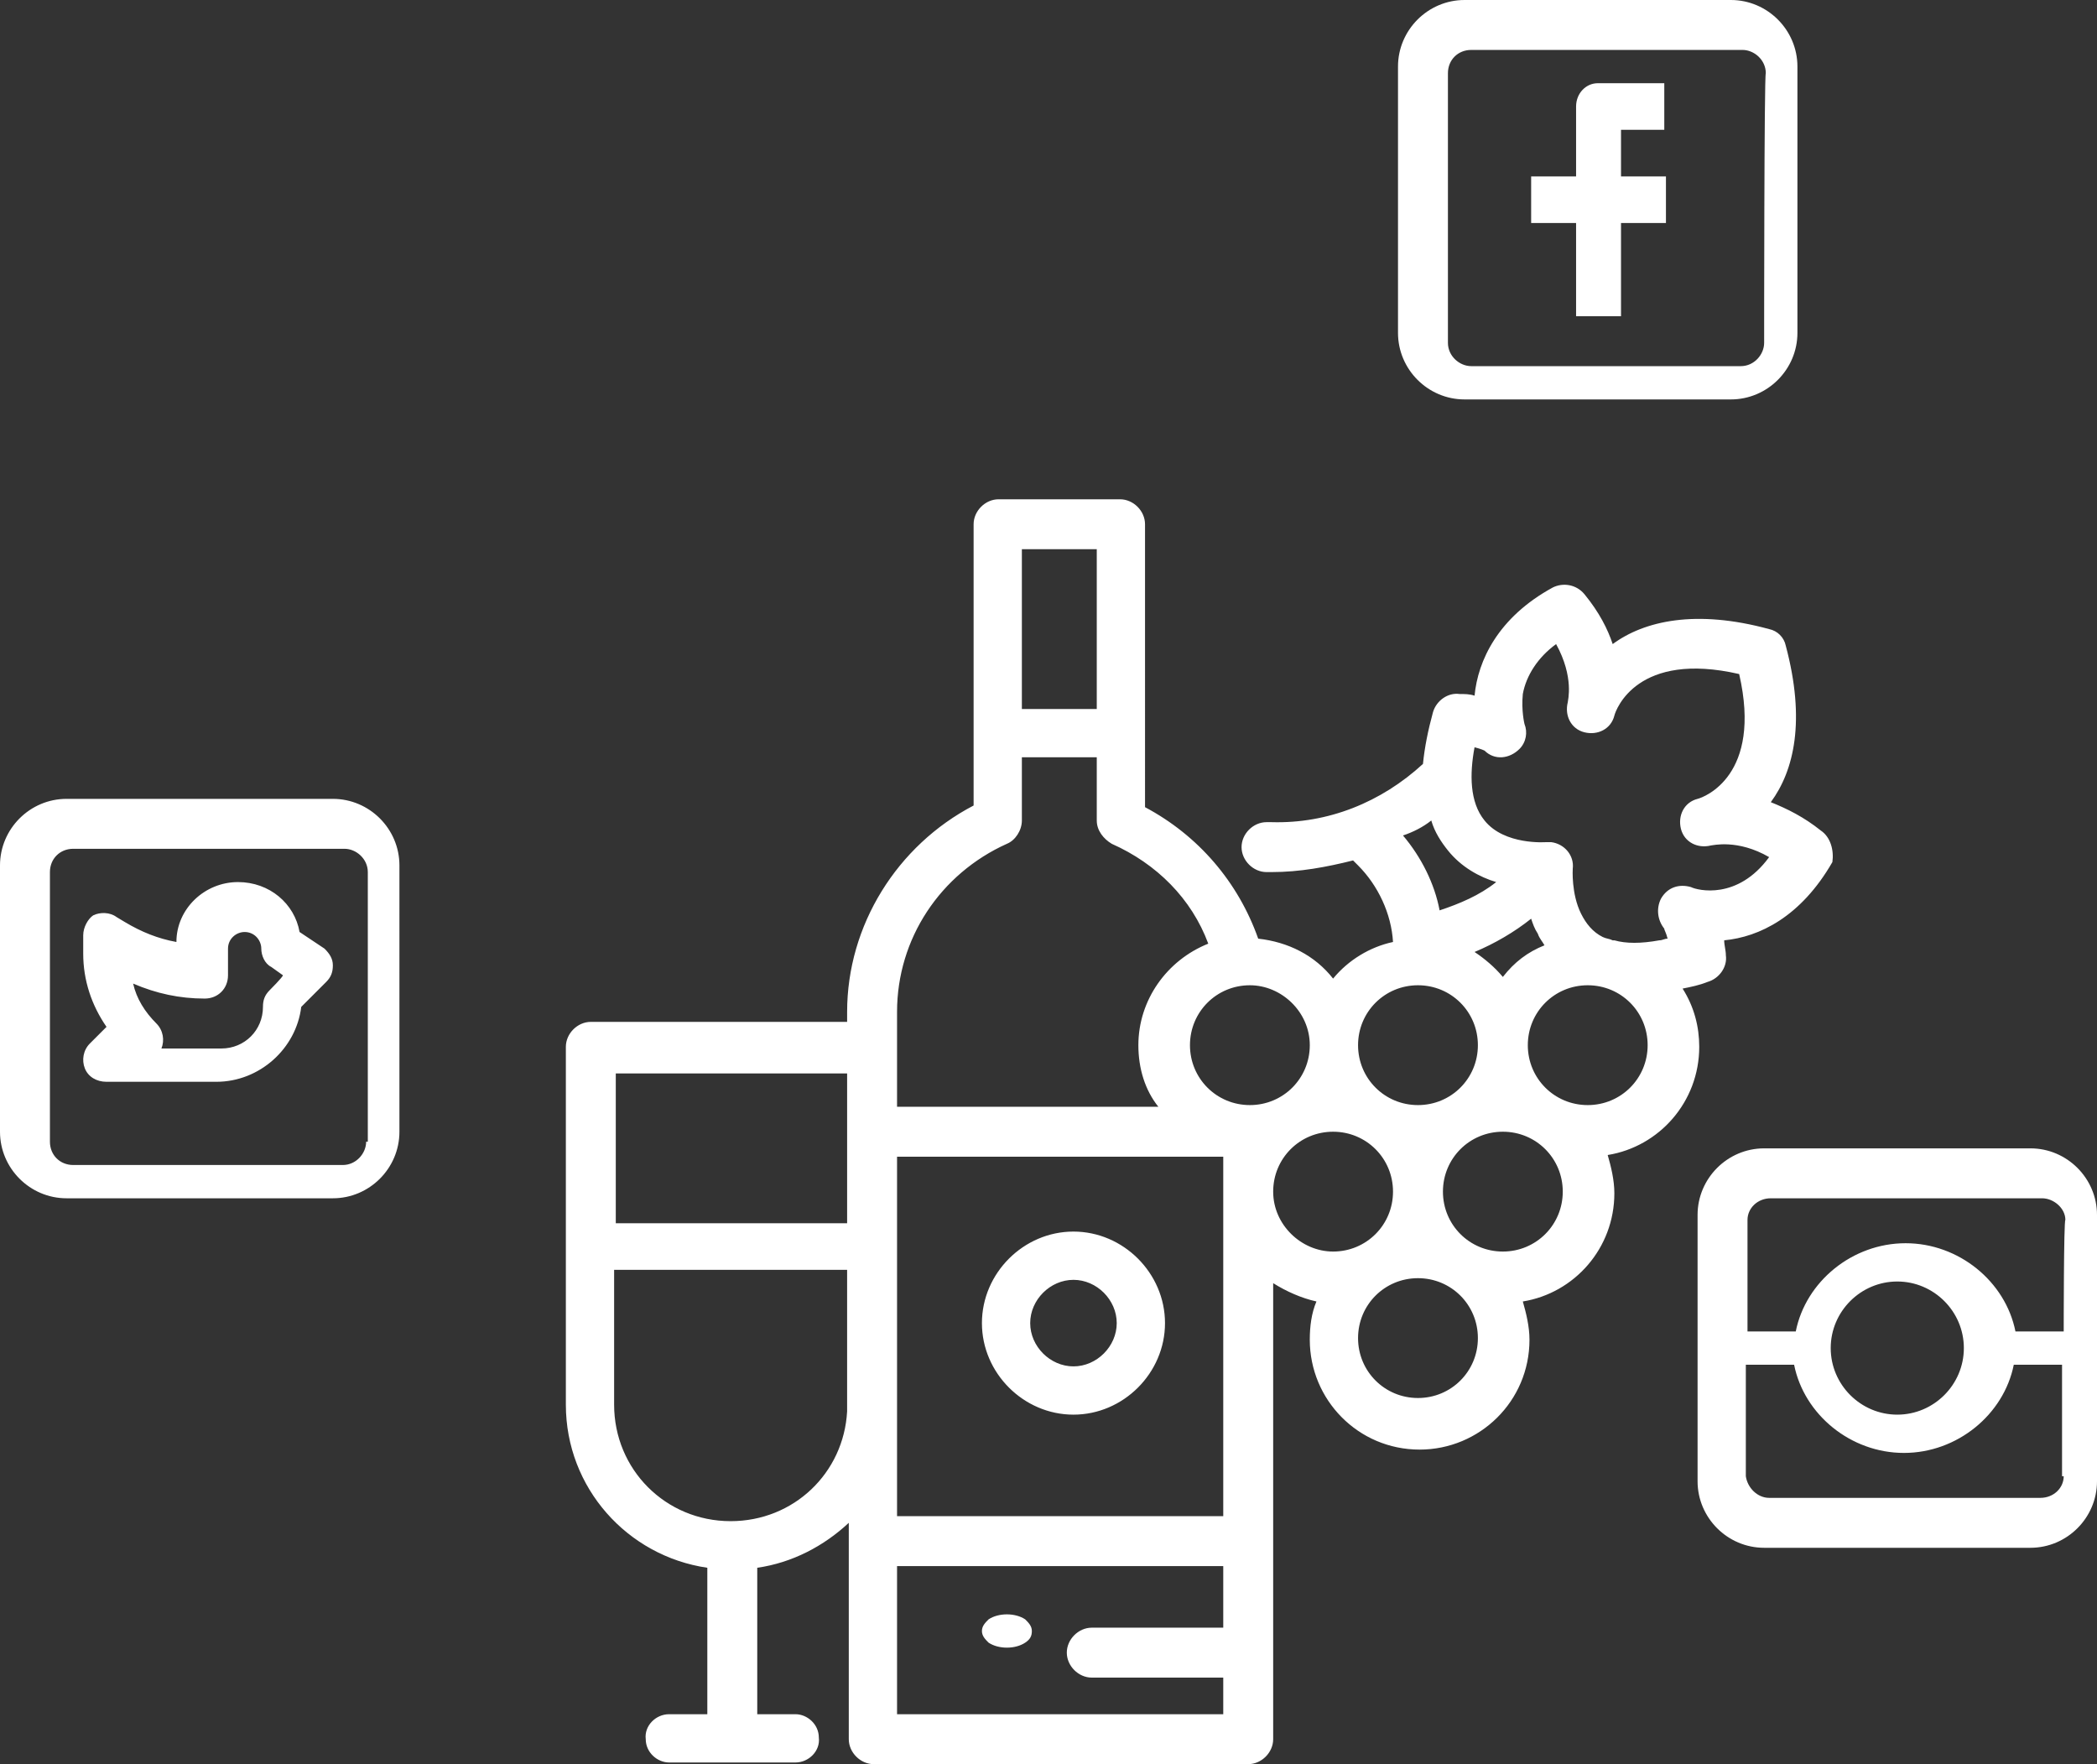<svg version="1.1" xmlns="http://www.w3.org/2000/svg" xmlns:xlink="http://www.w3.org/1999/xlink" x="0px" y="0px" viewBox="0 0 126 106" style="enable-background:new 0 0 126 106;" xml:space="preserve">
  <rect x="0" y="0" width="126" height="106" fill="#333333" stroke="none"/>
  <path fill="#FFFFFF" d="M64.5,74c-3,0-5.5,2.5-5.5,5.5c0,3,2.5,5.5,5.5,5.5c3,0,5.5-2.5,5.5-5.5C70,76.5,67.5,74,64.5,74z M64.5,82.1
    c-1.4,0-2.6-1.2-2.6-2.6c0-1.4,1.2-2.6,2.6-2.6c1.4,0,2.6,1.2,2.6,2.6C67.1,80.9,65.9,82.1,64.5,82.1z M109.4,49.9
    c-1-0.8-2-1.3-3-1.7c1.4-1.9,2.1-4.9,0.9-9.4c-0.1-0.5-0.5-0.9-1-1c-4.4-1.2-7.5-0.5-9.4,0.9c-0.3-0.9-0.8-1.9-1.7-3
    c-0.5-0.6-1.3-0.7-1.9-0.4c-3.3,1.8-4.5,4.4-4.7,6.5c-0.3-0.1-0.6-0.1-0.9-0.1c-0.7-0.1-1.4,0.4-1.6,1.1c-0.3,1.1-0.5,2.1-0.6,3.1
    c-2.5,2.3-5.7,3.6-9.1,3.5h-0.3c-0.8,0-1.5,0.7-1.5,1.5s0.7,1.5,1.5,1.5h0.3c1.7,0,3.3-0.3,4.9-0.7l0.3,0.3c1.2,1.2,2,2.9,2.1,4.6
    c-1.4,0.3-2.7,1.1-3.6,2.2c-1.1-1.4-2.7-2.2-4.5-2.4c-1.2-3.4-3.6-6.2-6.8-7.9V31.5c0-0.8-0.7-1.5-1.5-1.5H60
    c-0.8,0-1.5,0.7-1.5,1.5v16.9c-4.6,2.4-7.6,7.2-7.6,12.4v0.6H35.5c-0.8,0-1.5,0.7-1.5,1.5v21.5c0,5,3.7,9.1,8.5,9.8l0,8.8h-2.3
    c-0.8,0-1.5,0.7-1.4,1.5c0,0.8,0.7,1.4,1.4,1.4h7.6c0.8,0,1.5-0.7,1.4-1.5c0-0.8-0.7-1.4-1.4-1.4h-2.3l0-8.8c2.1-0.3,4-1.3,5.5-2.7
    v13c0,0.8,0.7,1.5,1.5,1.5H75c0.8,0,1.5-0.7,1.5-1.5V77.1c0.8,0.5,1.7,0.9,2.6,1.1c-0.3,0.7-0.4,1.5-0.4,2.3c0,3.6,2.9,6.6,6.6,6.6
    c3.6,0,6.6-2.9,6.6-6.6c0-0.8-0.2-1.6-0.4-2.3c3.1-0.5,5.5-3.2,5.5-6.5c0-0.8-0.2-1.6-0.4-2.3c3.1-0.5,5.5-3.2,5.5-6.5
    c0-1.2-0.3-2.4-1-3.5c0.5-0.1,1-0.2,1.5-0.4c0.7-0.2,1.2-0.9,1.1-1.6c0-0.3-0.1-0.6-0.1-0.9c2.1-0.2,4.6-1.4,6.5-4.7
    C110.2,51.1,110,50.3,109.4,49.9L109.4,49.9z M86,49.3c0.2,0.7,0.6,1.3,1,1.8c0.8,1,1.9,1.6,2.9,1.9c-1,0.8-2.2,1.3-3.4,1.7
    c-0.3-1.6-1.1-3.2-2.2-4.5C84.9,50,85.5,49.7,86,49.3z M90.3,58.7c-0.5-0.6-1.1-1.1-1.7-1.5c1.2-0.5,2.4-1.2,3.4-2
    c0.1,0.3,0.2,0.6,0.4,0.9c0.1,0.3,0.3,0.5,0.4,0.7C91.8,57.2,91,57.8,90.3,58.7z M53.9,69.5h19.6v21.6H53.9L53.9,69.5L53.9,69.5z
    M85.2,59.2c2,0,3.6,1.6,3.6,3.6c0,2-1.6,3.6-3.6,3.6c-2,0-3.6-1.6-3.6-3.6C81.6,60.8,83.2,59.2,85.2,59.2z M78.7,62.8
    c0,2-1.6,3.6-3.6,3.6c-2,0-3.6-1.6-3.6-3.6c0-2,1.6-3.6,3.6-3.6C77,59.2,78.7,60.8,78.7,62.8L78.7,62.8z M65.9,33v9.6h-4.5V33H65.9z
    M60.5,50.7c0.5-0.2,0.9-0.8,0.9-1.4v-3.8h4.5v3.8c0,0.6,0.4,1.1,0.9,1.4c2.7,1.2,4.8,3.3,5.8,6c-2.5,1-4.2,3.4-4.2,6.1
    c0,1.4,0.4,2.7,1.2,3.7H53.9V63c0-0.1,0-0.1,0-0.2v-2C53.9,56.4,56.5,52.5,60.5,50.7L60.5,50.7z M50.9,64.5l0,9H37v-9L50.9,64.5
    L50.9,64.5z M43.9,91.4c-3.9,0-7-3.1-7-7v-8.1h14v6.9c0,0.1,0,0.1,0,0.2v1.4C50.7,88.5,47.7,91.4,43.9,91.4L43.9,91.4z M53.9,103
    v-8.9h19.6v3.7h-7.9c-0.8,0-1.5,0.7-1.5,1.5c0,0.8,0.7,1.5,1.5,1.5h7.9v2.2C73.5,103,53.9,103,53.9,103z M76.5,71.6
    c0-2,1.6-3.6,3.6-3.6c2,0,3.6,1.6,3.6,3.6c0,2-1.6,3.6-3.6,3.6C78.2,75.2,76.5,73.6,76.5,71.6L76.5,71.6z M85.2,84
    c-2,0-3.6-1.6-3.6-3.6c0-2,1.6-3.6,3.6-3.6c2,0,3.6,1.6,3.6,3.6C88.8,82.4,87.2,84,85.2,84z M90.3,75.2c-2,0-3.6-1.6-3.6-3.6
    c0-2,1.6-3.6,3.6-3.6c2,0,3.6,1.6,3.6,3.6C93.9,73.6,92.3,75.2,90.3,75.2z M95.4,66.4c-2,0-3.6-1.6-3.6-3.6c0-2,1.6-3.6,3.6-3.6
    c2,0,3.6,1.6,3.6,3.6C99,64.8,97.4,66.4,95.4,66.4L95.4,66.4z M101.6,53.3c-0.7-0.2-1.4,0-1.8,0.7c-0.3,0.6-0.2,1.3,0.2,1.8
    c0,0.1,0.1,0.2,0.2,0.6c-0.2,0-0.3,0.1-0.5,0.1c-1.1,0.2-2,0.2-2.7,0l-0.1,0c-0.2-0.1-0.4-0.1-0.6-0.2c-0.6-0.3-1-0.8-1.3-1.4
    c-0.6-1.2-0.5-2.7-0.5-2.7c0.1-0.8-0.5-1.5-1.3-1.6c-0.1,0-0.2,0-0.3,0c0,0-2.5,0.2-3.7-1.3c-0.9-1.1-0.9-2.8-0.6-4.4
    c0.4,0.1,0.6,0.2,0.6,0.2c0.6,0.6,1.5,0.5,2.1-0.1c0.4-0.4,0.5-1,0.3-1.5c0,0-0.2-0.8-0.1-1.8c0.2-1.1,0.9-2.2,2-3
    c1.1,2,0.7,3.4,0.7,3.5c-0.2,0.8,0.2,1.6,1,1.8c0.8,0.2,1.6-0.2,1.8-1c0.1-0.4,1.4-3.9,7.5-2.5c1.4,6.1-2.1,7.4-2.5,7.5
    c-0.8,0.2-1.2,1-1,1.8c0.2,0.8,1,1.2,1.8,1c0.1,0,1.6-0.4,3.5,0.7C104.4,54.1,102,53.5,101.6,53.3L101.6,53.3z M60.5,97
    c-0.4,0-0.8,0.1-1.1,0.3C59.2,97.5,59,97.7,59,98s0.2,0.5,0.4,0.7c0.3,0.2,0.7,0.3,1.1,0.3s0.8-0.1,1.1-0.3c0.3-0.2,0.4-0.4,0.4-0.7
    s-0.2-0.5-0.4-0.7C61.3,97.1,60.9,97,60.5,97z M20,58c0-0.4-0.2-0.7-0.5-1L18,56c-0.3-1.7-1.8-3-3.7-3c-2,0-3.7,1.6-3.7,3.6
    c-1.1-0.2-2.1-0.6-3.1-1.2l-0.5-0.3c-0.4-0.3-1-0.3-1.4-0.1C5.3,55.2,5,55.7,5,56.2v1.1c0,1.6,0.5,3.1,1.4,4.4l-1,1
    c-0.4,0.4-0.5,1-0.3,1.5C5.3,64.7,5.8,65,6.4,65H13c2.6,0,4.8-2,5.1-4.5l1.5-1.5C19.9,58.7,20,58.4,20,58L20,58z M16.2,59.5
    c-0.3,0.3-0.4,0.6-0.4,1c0,1.4-1.1,2.5-2.5,2.5H9.7c0.2-0.5,0.1-1.1-0.3-1.5C8.7,60.8,8.2,60,8,59.1c1.4,0.6,2.8,0.9,4.3,0.9
    c0.8,0,1.4-0.6,1.4-1.4V57c0-0.6,0.5-1,1-1c0.6,0,1,0.5,1,1c0,0.4,0.2,0.9,0.6,1.1l0.7,0.5C17,58.7,16.2,59.5,16.2,59.5z M20,48H4
    c-2.2,0-4,1.8-4,4v16c0,2.2,1.8,4,4,4h16c2.2,0,4-1.8,4-4V52C24,49.8,22.2,48,20,48z M22,68.6c0,0.7-0.6,1.4-1.4,1.4H4.4
    C3.6,70,3,69.4,3,68.6V52.4C3,51.6,3.6,51,4.4,51h16.3c0.7,0,1.4,0.6,1.4,1.4V68.6z M100,7.8V5h-4c-0.7,0-1.3,0.6-1.3,1.4v4.2H92
    v2.8h2.7V19h2.7v-5.6h2.7v-2.8h-2.7V7.8H100z M104,0H88c-2.2,0-4,1.8-4,4v16c0,2.2,1.8,4,4,4h16c2.2,0,4-1.8,4-4V4
    C108,1.8,106.2,0,104,0z M106,20.6c0,0.7-0.6,1.4-1.4,1.4H88.4c-0.7,0-1.4-0.6-1.4-1.4V4.4C87,3.6,87.6,3,88.4,3h16.3
    c0.7,0,1.4,0.6,1.4,1.4C106,4.4,106,20.6,106,20.6z M122,69h-16c-2.2,0-4,1.8-4,4v16c0,2.2,1.8,4,4,4h16c2.2,0,4-1.8,4-4V73
    C126,70.8,124.2,69,122,69z M124,88.7c0,0.7-0.6,1.3-1.4,1.3h-16.3c-0.7,0-1.3-0.6-1.4-1.3V82h2.9c0.6,3,3.4,5.3,6.6,5.3
    s6-2.3,6.6-5.3h2.9V88.7z M110,81c0-2.2,1.8-4,4-4s4,1.8,4,4s-1.8,4-4,4S110,83.2,110,81z M124,80h-2.9c-0.6-3-3.4-5.3-6.6-5.3
    s-6,2.3-6.6,5.3H105v-6.7c0-0.7,0.6-1.3,1.4-1.3h16.3c0.7,0,1.4,0.6,1.4,1.3C124,73.3,124,80,124,80z"/>
</svg>
